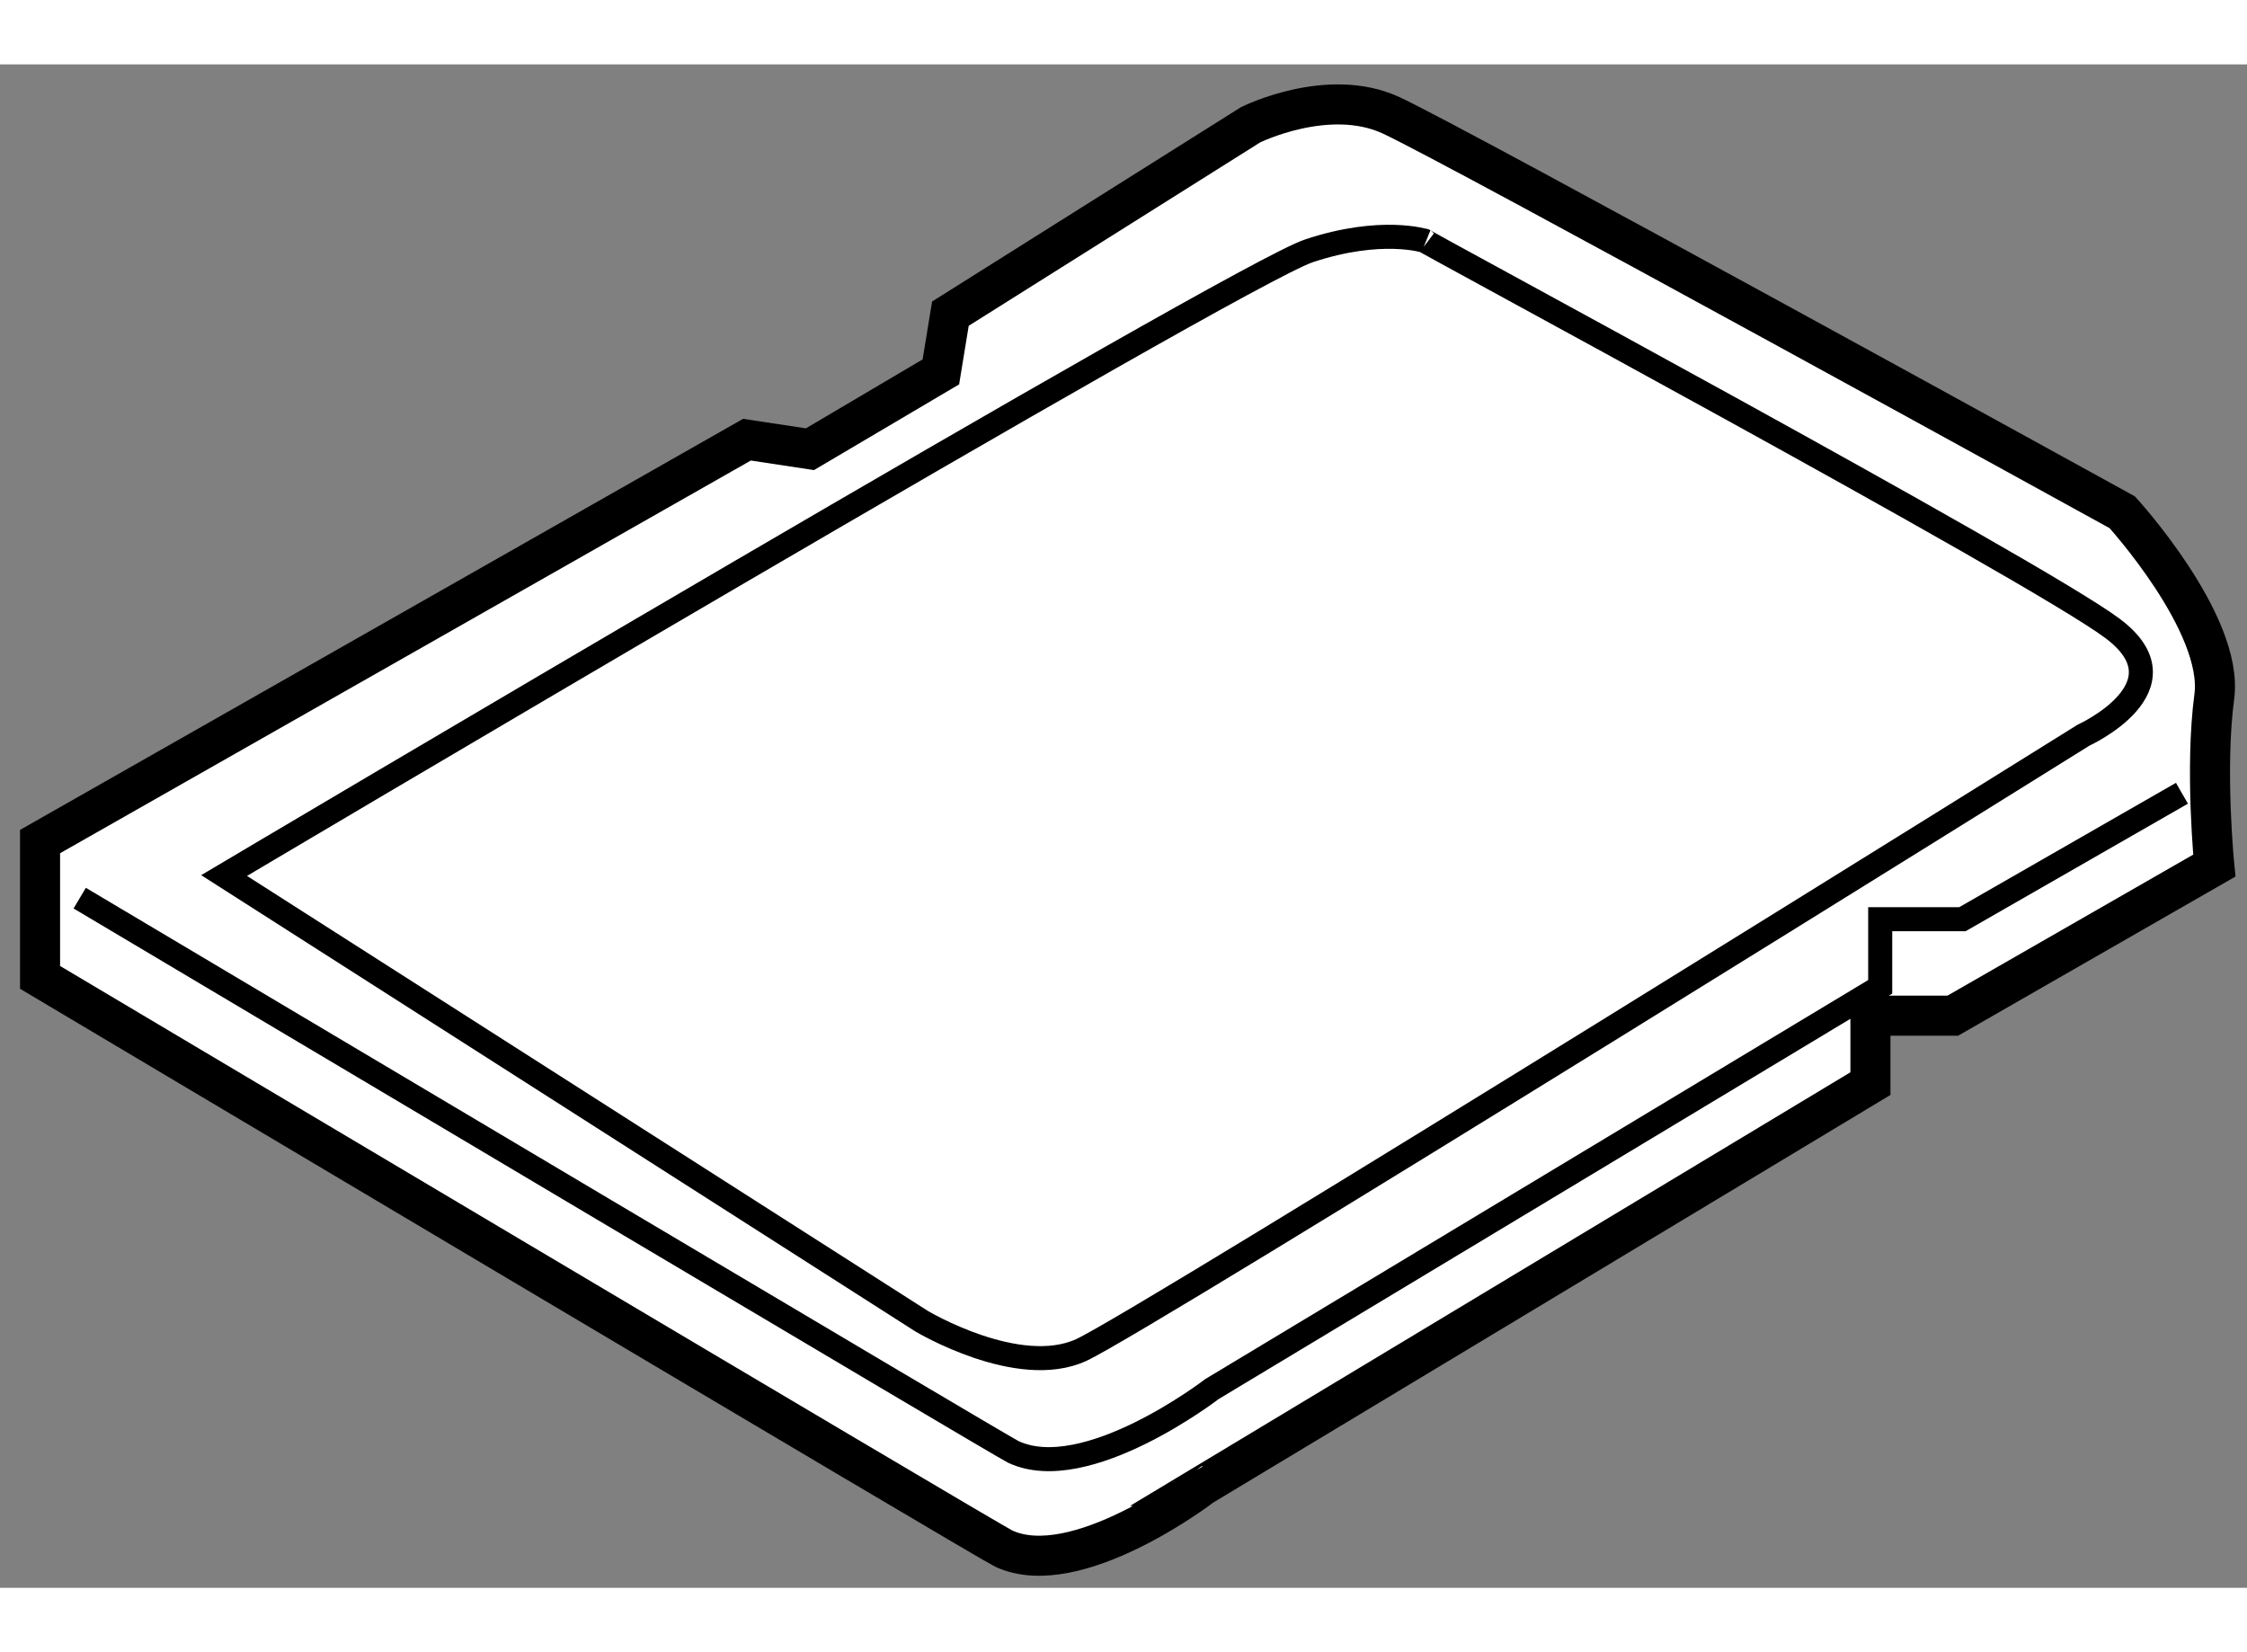 <?xml version="1.0" encoding="utf-8"?>
<!-- Generator: Adobe Illustrator 15.1.0, SVG Export Plug-In . SVG Version: 6.00 Build 0)  -->
<!DOCTYPE svg PUBLIC "-//W3C//DTD SVG 1.1//EN" "http://www.w3.org/Graphics/SVG/1.1/DTD/svg11.dtd">
<svg version="1.1" xmlns="http://www.w3.org/2000/svg" xmlns:xlink="http://www.w3.org/1999/xlink" x="0px" y="0px" width="244.8px"
	 height="180px" viewBox="161.497 102.921 28.045 19.014" enable-background="new 0 0 244.8 180" xml:space="preserve">
	
<rect x="161.497" y="102.921" width="28.045" height="19.014" fill="#808080" stroke="none"/>
	
<g><path fill="#FFFFFF" stroke="#000000" stroke-width="0.5" d="M174.024,121.445c-0.172-0.078-12.027-7.129-12.027-7.129v-1.695
				l8.823-5.016l0.786,0.119l1.634-0.965l0.119-0.727l3.746-2.357c0,0,0.968-0.482,1.753-0.119c0.786,0.359,9.127,4.955,9.127,4.955
				s1.269,1.389,1.149,2.299c-0.121,0.906,0,2.111,0,2.111l-3.264,1.873h-1.028v0.848l-8.34,5.02
				C176.503,120.662,174.93,121.867,174.024,121.445z"></path><path fill="none" stroke="#000000" stroke-width="0.3" d="M188.73,112.018l-2.74,1.572h-1.026v0.844l-8.34,5.02
				c0,0-1.571,1.209-2.479,0.785c-0.155-0.074-9.637-5.713-11.653-6.912"></path><path fill="none" stroke="#000000" stroke-width="0.3" d="M164.294,113.045l8.704,5.561c0,0,1.206,0.723,1.994,0.361
				c0.785-0.361,12.51-7.674,12.51-7.674s1.331-0.607,0.362-1.332c-0.966-0.727-8.943-5.014-8.579-4.836c0,0-0.546-0.178-1.451,0.123
				C176.926,105.549,164.294,113.045,164.294,113.045z"></path></g>


</svg>